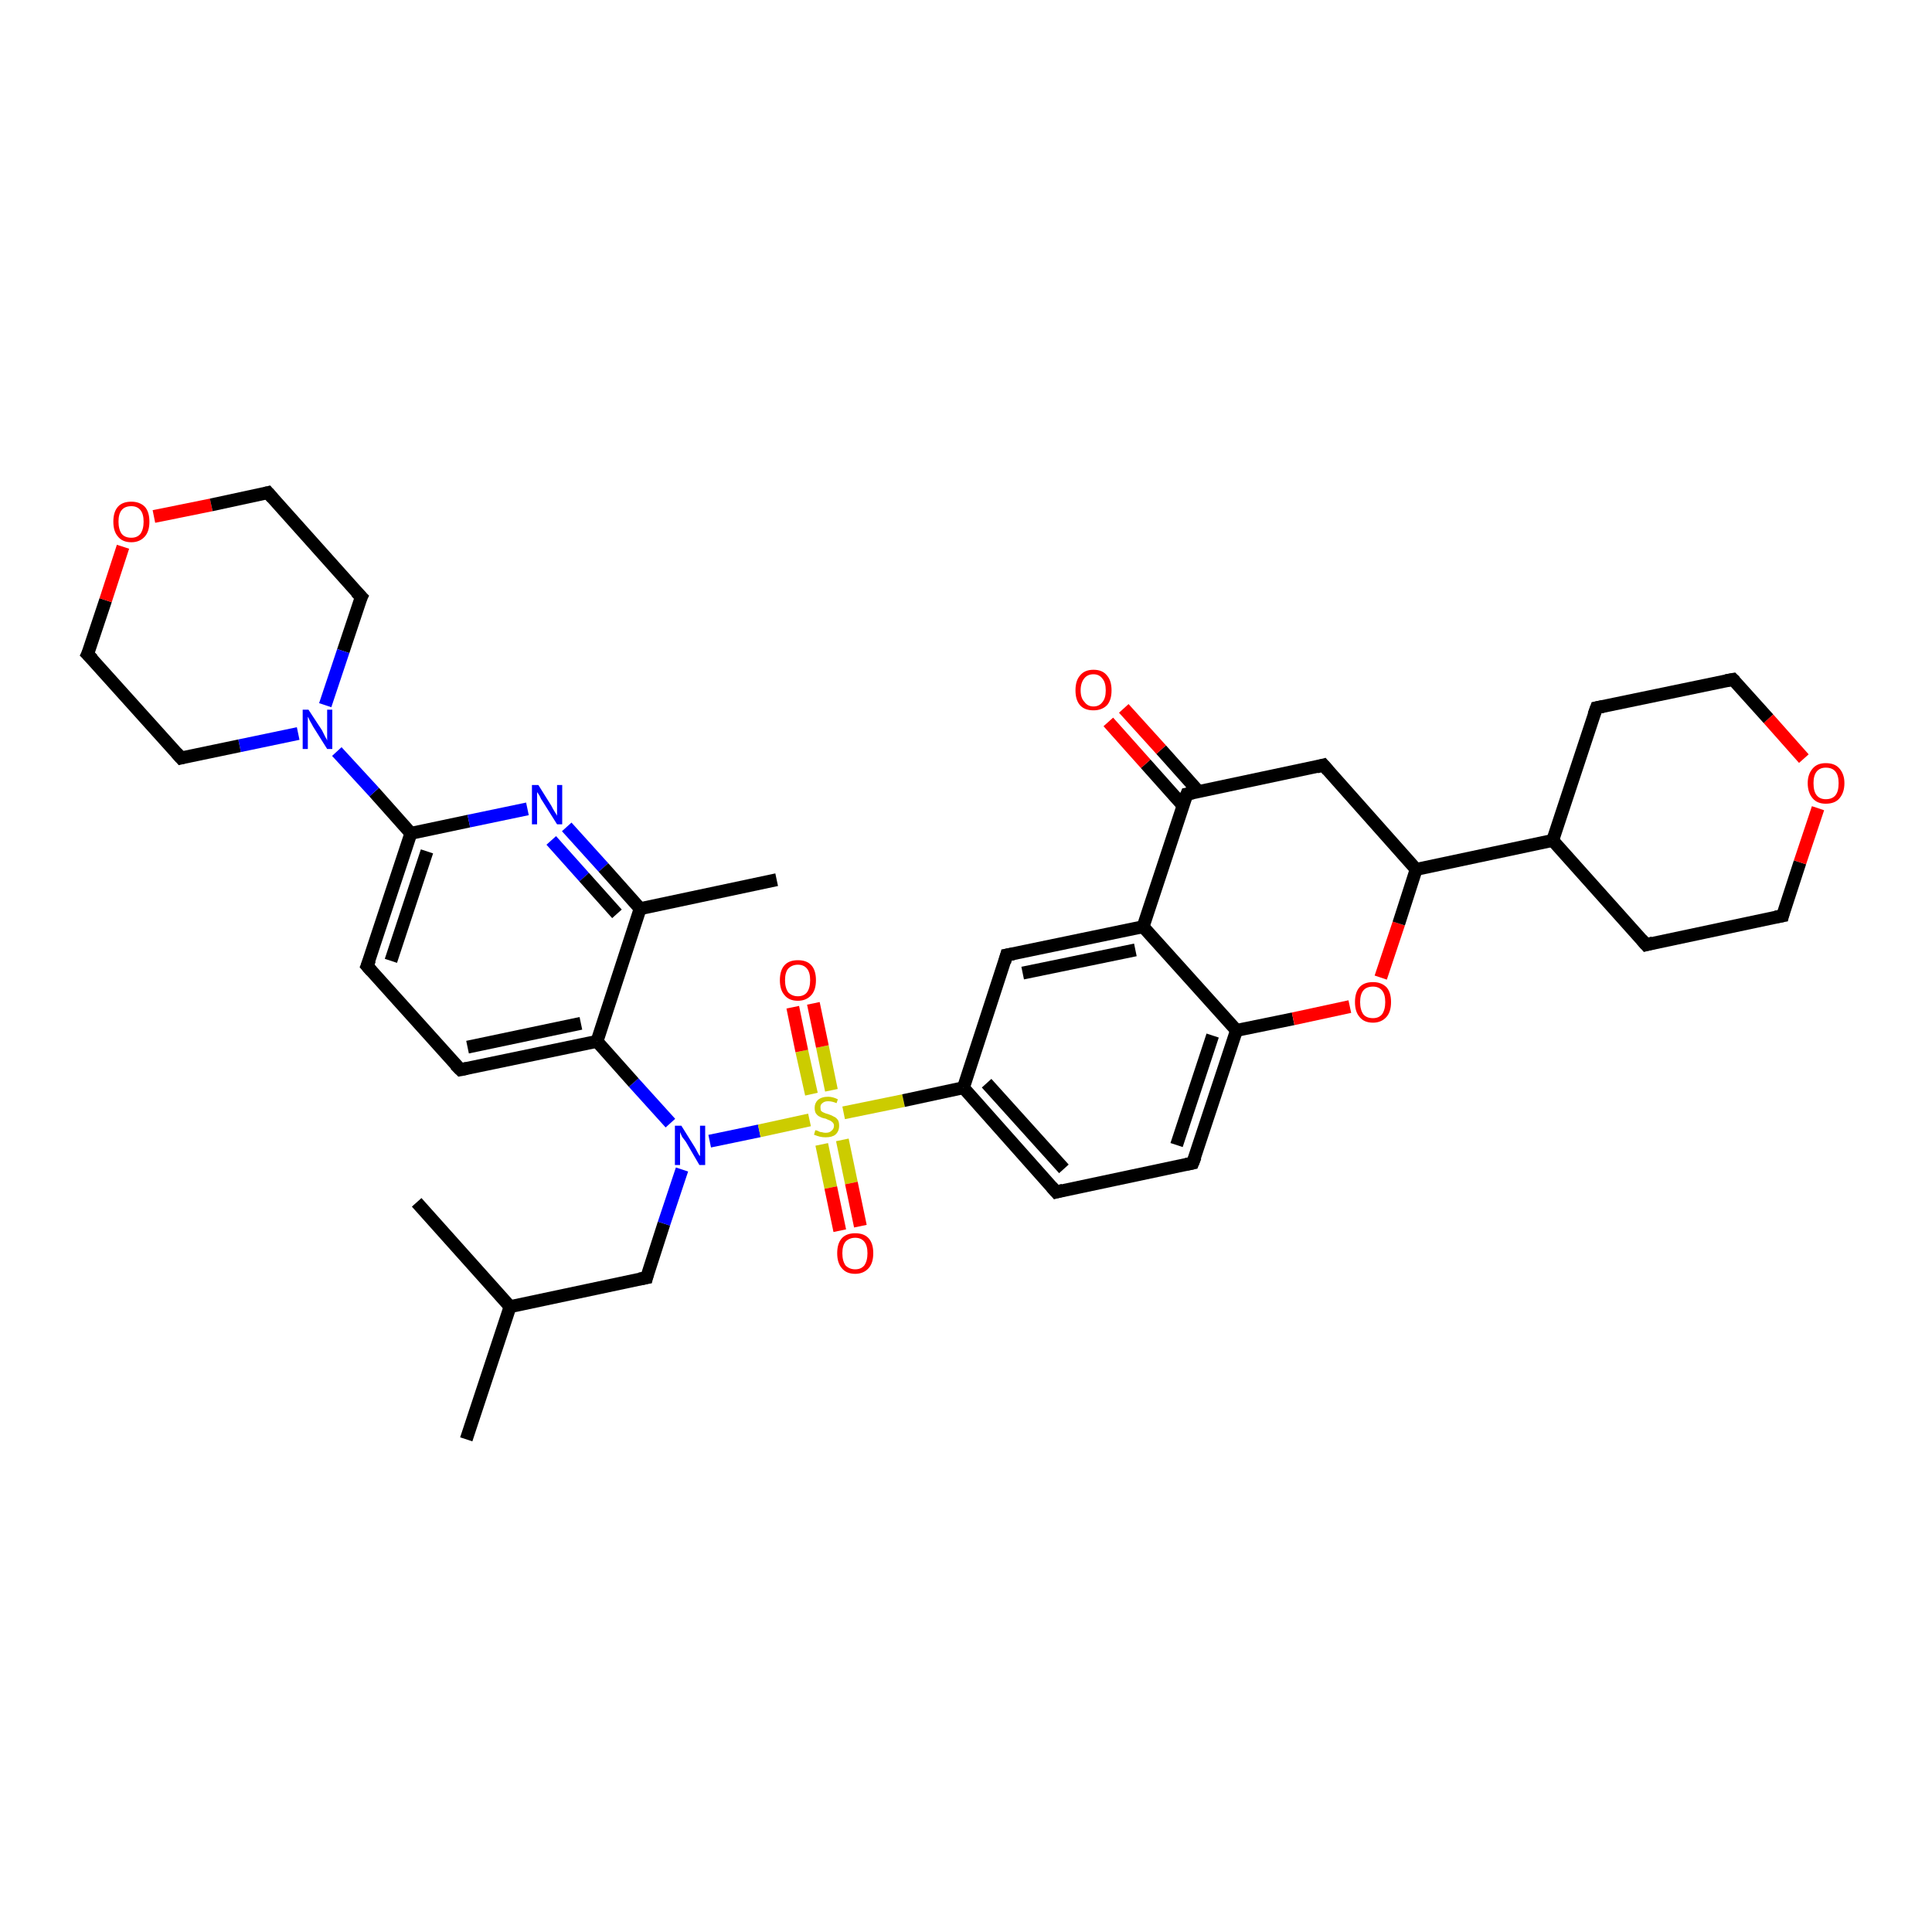 <?xml version='1.0' encoding='iso-8859-1'?>
<svg version='1.1' baseProfile='full'
              xmlns='http://www.w3.org/2000/svg'
                      xmlns:rdkit='http://www.rdkit.org/xml'
                      xmlns:xlink='http://www.w3.org/1999/xlink'
                  xml:space='preserve'
width='300px' height='300px' viewBox='0 0 300 300'>
<!-- END OF HEADER -->
<rect style='opacity:1.0;fill:#FFFFFF;stroke:none' width='300.0' height='300.0' x='0.0' y='0.0'> </rect>
<path class='bond-0 atom-0 atom-1' d='M 72.4,223.5 L 79.2,202.9' style='fill:none;fill-rule:evenodd;stroke:#000000;stroke-width:2.0px;stroke-linecap:butt;stroke-linejoin:miter;stroke-opacity:1' />
<path class='bond-1 atom-1 atom-2' d='M 79.2,202.9 L 64.7,186.7' style='fill:none;fill-rule:evenodd;stroke:#000000;stroke-width:2.0px;stroke-linecap:butt;stroke-linejoin:miter;stroke-opacity:1' />
<path class='bond-2 atom-1 atom-3' d='M 79.2,202.9 L 100.4,198.4' style='fill:none;fill-rule:evenodd;stroke:#000000;stroke-width:2.0px;stroke-linecap:butt;stroke-linejoin:miter;stroke-opacity:1' />
<path class='bond-3 atom-3 atom-4' d='M 100.4,198.4 L 103.1,190.0' style='fill:none;fill-rule:evenodd;stroke:#000000;stroke-width:2.0px;stroke-linecap:butt;stroke-linejoin:miter;stroke-opacity:1' />
<path class='bond-3 atom-3 atom-4' d='M 103.1,190.0 L 105.9,181.6' style='fill:none;fill-rule:evenodd;stroke:#0000FF;stroke-width:2.0px;stroke-linecap:butt;stroke-linejoin:miter;stroke-opacity:1' />
<path class='bond-4 atom-4 atom-5' d='M 104.1,174.4 L 98.4,168.1' style='fill:none;fill-rule:evenodd;stroke:#0000FF;stroke-width:2.0px;stroke-linecap:butt;stroke-linejoin:miter;stroke-opacity:1' />
<path class='bond-4 atom-4 atom-5' d='M 98.4,168.1 L 92.7,161.7' style='fill:none;fill-rule:evenodd;stroke:#000000;stroke-width:2.0px;stroke-linecap:butt;stroke-linejoin:miter;stroke-opacity:1' />
<path class='bond-5 atom-5 atom-6' d='M 92.7,161.7 L 71.5,166.1' style='fill:none;fill-rule:evenodd;stroke:#000000;stroke-width:2.0px;stroke-linecap:butt;stroke-linejoin:miter;stroke-opacity:1' />
<path class='bond-5 atom-5 atom-6' d='M 90.2,158.9 L 72.6,162.6' style='fill:none;fill-rule:evenodd;stroke:#000000;stroke-width:2.0px;stroke-linecap:butt;stroke-linejoin:miter;stroke-opacity:1' />
<path class='bond-6 atom-6 atom-7' d='M 71.5,166.1 L 57.0,150.0' style='fill:none;fill-rule:evenodd;stroke:#000000;stroke-width:2.0px;stroke-linecap:butt;stroke-linejoin:miter;stroke-opacity:1' />
<path class='bond-7 atom-7 atom-8' d='M 57.0,150.0 L 63.8,129.4' style='fill:none;fill-rule:evenodd;stroke:#000000;stroke-width:2.0px;stroke-linecap:butt;stroke-linejoin:miter;stroke-opacity:1' />
<path class='bond-7 atom-7 atom-8' d='M 60.7,149.2 L 66.3,132.2' style='fill:none;fill-rule:evenodd;stroke:#000000;stroke-width:2.0px;stroke-linecap:butt;stroke-linejoin:miter;stroke-opacity:1' />
<path class='bond-8 atom-8 atom-9' d='M 63.8,129.4 L 72.8,127.5' style='fill:none;fill-rule:evenodd;stroke:#000000;stroke-width:2.0px;stroke-linecap:butt;stroke-linejoin:miter;stroke-opacity:1' />
<path class='bond-8 atom-8 atom-9' d='M 72.8,127.5 L 81.9,125.6' style='fill:none;fill-rule:evenodd;stroke:#0000FF;stroke-width:2.0px;stroke-linecap:butt;stroke-linejoin:miter;stroke-opacity:1' />
<path class='bond-9 atom-9 atom-10' d='M 88.0,128.4 L 93.7,134.7' style='fill:none;fill-rule:evenodd;stroke:#0000FF;stroke-width:2.0px;stroke-linecap:butt;stroke-linejoin:miter;stroke-opacity:1' />
<path class='bond-9 atom-9 atom-10' d='M 93.7,134.7 L 99.4,141.1' style='fill:none;fill-rule:evenodd;stroke:#000000;stroke-width:2.0px;stroke-linecap:butt;stroke-linejoin:miter;stroke-opacity:1' />
<path class='bond-9 atom-9 atom-10' d='M 85.6,130.5 L 90.7,136.2' style='fill:none;fill-rule:evenodd;stroke:#0000FF;stroke-width:2.0px;stroke-linecap:butt;stroke-linejoin:miter;stroke-opacity:1' />
<path class='bond-9 atom-9 atom-10' d='M 90.7,136.2 L 95.8,141.9' style='fill:none;fill-rule:evenodd;stroke:#000000;stroke-width:2.0px;stroke-linecap:butt;stroke-linejoin:miter;stroke-opacity:1' />
<path class='bond-10 atom-10 atom-11' d='M 99.4,141.1 L 120.6,136.6' style='fill:none;fill-rule:evenodd;stroke:#000000;stroke-width:2.0px;stroke-linecap:butt;stroke-linejoin:miter;stroke-opacity:1' />
<path class='bond-11 atom-8 atom-12' d='M 63.8,129.4 L 58.1,123.0' style='fill:none;fill-rule:evenodd;stroke:#000000;stroke-width:2.0px;stroke-linecap:butt;stroke-linejoin:miter;stroke-opacity:1' />
<path class='bond-11 atom-8 atom-12' d='M 58.1,123.0 L 52.3,116.7' style='fill:none;fill-rule:evenodd;stroke:#0000FF;stroke-width:2.0px;stroke-linecap:butt;stroke-linejoin:miter;stroke-opacity:1' />
<path class='bond-12 atom-12 atom-13' d='M 46.3,113.9 L 37.2,115.8' style='fill:none;fill-rule:evenodd;stroke:#0000FF;stroke-width:2.0px;stroke-linecap:butt;stroke-linejoin:miter;stroke-opacity:1' />
<path class='bond-12 atom-12 atom-13' d='M 37.2,115.8 L 28.1,117.7' style='fill:none;fill-rule:evenodd;stroke:#000000;stroke-width:2.0px;stroke-linecap:butt;stroke-linejoin:miter;stroke-opacity:1' />
<path class='bond-13 atom-13 atom-14' d='M 28.1,117.7 L 13.6,101.6' style='fill:none;fill-rule:evenodd;stroke:#000000;stroke-width:2.0px;stroke-linecap:butt;stroke-linejoin:miter;stroke-opacity:1' />
<path class='bond-14 atom-14 atom-15' d='M 13.6,101.6 L 16.4,93.2' style='fill:none;fill-rule:evenodd;stroke:#000000;stroke-width:2.0px;stroke-linecap:butt;stroke-linejoin:miter;stroke-opacity:1' />
<path class='bond-14 atom-14 atom-15' d='M 16.4,93.2 L 19.1,84.9' style='fill:none;fill-rule:evenodd;stroke:#FF0000;stroke-width:2.0px;stroke-linecap:butt;stroke-linejoin:miter;stroke-opacity:1' />
<path class='bond-15 atom-15 atom-16' d='M 23.9,80.2 L 32.8,78.4' style='fill:none;fill-rule:evenodd;stroke:#FF0000;stroke-width:2.0px;stroke-linecap:butt;stroke-linejoin:miter;stroke-opacity:1' />
<path class='bond-15 atom-15 atom-16' d='M 32.8,78.4 L 41.6,76.5' style='fill:none;fill-rule:evenodd;stroke:#000000;stroke-width:2.0px;stroke-linecap:butt;stroke-linejoin:miter;stroke-opacity:1' />
<path class='bond-16 atom-16 atom-17' d='M 41.6,76.5 L 56.1,92.7' style='fill:none;fill-rule:evenodd;stroke:#000000;stroke-width:2.0px;stroke-linecap:butt;stroke-linejoin:miter;stroke-opacity:1' />
<path class='bond-17 atom-4 atom-18' d='M 110.2,177.2 L 117.9,175.6' style='fill:none;fill-rule:evenodd;stroke:#0000FF;stroke-width:2.0px;stroke-linecap:butt;stroke-linejoin:miter;stroke-opacity:1' />
<path class='bond-17 atom-4 atom-18' d='M 117.9,175.6 L 125.7,173.9' style='fill:none;fill-rule:evenodd;stroke:#CCCC00;stroke-width:2.0px;stroke-linecap:butt;stroke-linejoin:miter;stroke-opacity:1' />
<path class='bond-18 atom-18 atom-19' d='M 129.1,169.3 L 127.7,162.5' style='fill:none;fill-rule:evenodd;stroke:#CCCC00;stroke-width:2.0px;stroke-linecap:butt;stroke-linejoin:miter;stroke-opacity:1' />
<path class='bond-18 atom-18 atom-19' d='M 127.7,162.5 L 126.3,155.8' style='fill:none;fill-rule:evenodd;stroke:#FF0000;stroke-width:2.0px;stroke-linecap:butt;stroke-linejoin:miter;stroke-opacity:1' />
<path class='bond-18 atom-18 atom-19' d='M 126.0,169.9 L 124.5,163.2' style='fill:none;fill-rule:evenodd;stroke:#CCCC00;stroke-width:2.0px;stroke-linecap:butt;stroke-linejoin:miter;stroke-opacity:1' />
<path class='bond-18 atom-18 atom-19' d='M 124.5,163.2 L 123.1,156.4' style='fill:none;fill-rule:evenodd;stroke:#FF0000;stroke-width:2.0px;stroke-linecap:butt;stroke-linejoin:miter;stroke-opacity:1' />
<path class='bond-19 atom-18 atom-20' d='M 127.6,177.7 L 129.0,184.4' style='fill:none;fill-rule:evenodd;stroke:#CCCC00;stroke-width:2.0px;stroke-linecap:butt;stroke-linejoin:miter;stroke-opacity:1' />
<path class='bond-19 atom-18 atom-20' d='M 129.0,184.4 L 130.4,191.1' style='fill:none;fill-rule:evenodd;stroke:#FF0000;stroke-width:2.0px;stroke-linecap:butt;stroke-linejoin:miter;stroke-opacity:1' />
<path class='bond-19 atom-18 atom-20' d='M 130.8,177.0 L 132.2,183.7' style='fill:none;fill-rule:evenodd;stroke:#CCCC00;stroke-width:2.0px;stroke-linecap:butt;stroke-linejoin:miter;stroke-opacity:1' />
<path class='bond-19 atom-18 atom-20' d='M 132.2,183.7 L 133.6,190.4' style='fill:none;fill-rule:evenodd;stroke:#FF0000;stroke-width:2.0px;stroke-linecap:butt;stroke-linejoin:miter;stroke-opacity:1' />
<path class='bond-20 atom-18 atom-21' d='M 131.0,172.8 L 140.3,170.9' style='fill:none;fill-rule:evenodd;stroke:#CCCC00;stroke-width:2.0px;stroke-linecap:butt;stroke-linejoin:miter;stroke-opacity:1' />
<path class='bond-20 atom-18 atom-21' d='M 140.3,170.9 L 149.6,168.9' style='fill:none;fill-rule:evenodd;stroke:#000000;stroke-width:2.0px;stroke-linecap:butt;stroke-linejoin:miter;stroke-opacity:1' />
<path class='bond-21 atom-21 atom-22' d='M 149.6,168.9 L 164.0,185.1' style='fill:none;fill-rule:evenodd;stroke:#000000;stroke-width:2.0px;stroke-linecap:butt;stroke-linejoin:miter;stroke-opacity:1' />
<path class='bond-21 atom-21 atom-22' d='M 153.2,168.2 L 165.2,181.5' style='fill:none;fill-rule:evenodd;stroke:#000000;stroke-width:2.0px;stroke-linecap:butt;stroke-linejoin:miter;stroke-opacity:1' />
<path class='bond-22 atom-22 atom-23' d='M 164.0,185.1 L 185.2,180.6' style='fill:none;fill-rule:evenodd;stroke:#000000;stroke-width:2.0px;stroke-linecap:butt;stroke-linejoin:miter;stroke-opacity:1' />
<path class='bond-23 atom-23 atom-24' d='M 185.2,180.6 L 192.0,160.0' style='fill:none;fill-rule:evenodd;stroke:#000000;stroke-width:2.0px;stroke-linecap:butt;stroke-linejoin:miter;stroke-opacity:1' />
<path class='bond-23 atom-23 atom-24' d='M 182.7,177.8 L 188.3,160.8' style='fill:none;fill-rule:evenodd;stroke:#000000;stroke-width:2.0px;stroke-linecap:butt;stroke-linejoin:miter;stroke-opacity:1' />
<path class='bond-24 atom-24 atom-25' d='M 192.0,160.0 L 200.8,158.2' style='fill:none;fill-rule:evenodd;stroke:#000000;stroke-width:2.0px;stroke-linecap:butt;stroke-linejoin:miter;stroke-opacity:1' />
<path class='bond-24 atom-24 atom-25' d='M 200.8,158.2 L 209.6,156.3' style='fill:none;fill-rule:evenodd;stroke:#FF0000;stroke-width:2.0px;stroke-linecap:butt;stroke-linejoin:miter;stroke-opacity:1' />
<path class='bond-25 atom-25 atom-26' d='M 214.4,151.8 L 217.2,143.4' style='fill:none;fill-rule:evenodd;stroke:#FF0000;stroke-width:2.0px;stroke-linecap:butt;stroke-linejoin:miter;stroke-opacity:1' />
<path class='bond-25 atom-25 atom-26' d='M 217.2,143.4 L 219.9,135.0' style='fill:none;fill-rule:evenodd;stroke:#000000;stroke-width:2.0px;stroke-linecap:butt;stroke-linejoin:miter;stroke-opacity:1' />
<path class='bond-26 atom-26 atom-27' d='M 219.9,135.0 L 205.5,118.8' style='fill:none;fill-rule:evenodd;stroke:#000000;stroke-width:2.0px;stroke-linecap:butt;stroke-linejoin:miter;stroke-opacity:1' />
<path class='bond-27 atom-27 atom-28' d='M 205.5,118.8 L 184.3,123.3' style='fill:none;fill-rule:evenodd;stroke:#000000;stroke-width:2.0px;stroke-linecap:butt;stroke-linejoin:miter;stroke-opacity:1' />
<path class='bond-28 atom-28 atom-29' d='M 186.1,122.9 L 180.3,116.4' style='fill:none;fill-rule:evenodd;stroke:#000000;stroke-width:2.0px;stroke-linecap:butt;stroke-linejoin:miter;stroke-opacity:1' />
<path class='bond-28 atom-28 atom-29' d='M 180.3,116.4 L 174.5,110.0' style='fill:none;fill-rule:evenodd;stroke:#FF0000;stroke-width:2.0px;stroke-linecap:butt;stroke-linejoin:miter;stroke-opacity:1' />
<path class='bond-28 atom-28 atom-29' d='M 183.7,125.1 L 177.9,118.6' style='fill:none;fill-rule:evenodd;stroke:#000000;stroke-width:2.0px;stroke-linecap:butt;stroke-linejoin:miter;stroke-opacity:1' />
<path class='bond-28 atom-28 atom-29' d='M 177.9,118.6 L 172.1,112.1' style='fill:none;fill-rule:evenodd;stroke:#FF0000;stroke-width:2.0px;stroke-linecap:butt;stroke-linejoin:miter;stroke-opacity:1' />
<path class='bond-29 atom-28 atom-30' d='M 184.3,123.3 L 177.5,143.9' style='fill:none;fill-rule:evenodd;stroke:#000000;stroke-width:2.0px;stroke-linecap:butt;stroke-linejoin:miter;stroke-opacity:1' />
<path class='bond-30 atom-30 atom-31' d='M 177.5,143.9 L 156.3,148.3' style='fill:none;fill-rule:evenodd;stroke:#000000;stroke-width:2.0px;stroke-linecap:butt;stroke-linejoin:miter;stroke-opacity:1' />
<path class='bond-30 atom-30 atom-31' d='M 176.3,147.5 L 158.8,151.1' style='fill:none;fill-rule:evenodd;stroke:#000000;stroke-width:2.0px;stroke-linecap:butt;stroke-linejoin:miter;stroke-opacity:1' />
<path class='bond-31 atom-26 atom-32' d='M 219.9,135.0 L 241.1,130.5' style='fill:none;fill-rule:evenodd;stroke:#000000;stroke-width:2.0px;stroke-linecap:butt;stroke-linejoin:miter;stroke-opacity:1' />
<path class='bond-32 atom-32 atom-33' d='M 241.1,130.5 L 255.6,146.7' style='fill:none;fill-rule:evenodd;stroke:#000000;stroke-width:2.0px;stroke-linecap:butt;stroke-linejoin:miter;stroke-opacity:1' />
<path class='bond-33 atom-33 atom-34' d='M 255.6,146.7 L 276.8,142.2' style='fill:none;fill-rule:evenodd;stroke:#000000;stroke-width:2.0px;stroke-linecap:butt;stroke-linejoin:miter;stroke-opacity:1' />
<path class='bond-34 atom-34 atom-35' d='M 276.8,142.2 L 279.5,133.9' style='fill:none;fill-rule:evenodd;stroke:#000000;stroke-width:2.0px;stroke-linecap:butt;stroke-linejoin:miter;stroke-opacity:1' />
<path class='bond-34 atom-34 atom-35' d='M 279.5,133.9 L 282.3,125.5' style='fill:none;fill-rule:evenodd;stroke:#FF0000;stroke-width:2.0px;stroke-linecap:butt;stroke-linejoin:miter;stroke-opacity:1' />
<path class='bond-35 atom-35 atom-36' d='M 280.1,117.8 L 274.6,111.6' style='fill:none;fill-rule:evenodd;stroke:#FF0000;stroke-width:2.0px;stroke-linecap:butt;stroke-linejoin:miter;stroke-opacity:1' />
<path class='bond-35 atom-35 atom-36' d='M 274.6,111.6 L 269.1,105.5' style='fill:none;fill-rule:evenodd;stroke:#000000;stroke-width:2.0px;stroke-linecap:butt;stroke-linejoin:miter;stroke-opacity:1' />
<path class='bond-36 atom-36 atom-37' d='M 269.1,105.5 L 247.9,109.9' style='fill:none;fill-rule:evenodd;stroke:#000000;stroke-width:2.0px;stroke-linecap:butt;stroke-linejoin:miter;stroke-opacity:1' />
<path class='bond-37 atom-10 atom-5' d='M 99.4,141.1 L 92.7,161.7' style='fill:none;fill-rule:evenodd;stroke:#000000;stroke-width:2.0px;stroke-linecap:butt;stroke-linejoin:miter;stroke-opacity:1' />
<path class='bond-38 atom-17 atom-12' d='M 56.1,92.7 L 53.3,101.1' style='fill:none;fill-rule:evenodd;stroke:#000000;stroke-width:2.0px;stroke-linecap:butt;stroke-linejoin:miter;stroke-opacity:1' />
<path class='bond-38 atom-17 atom-12' d='M 53.3,101.1 L 50.5,109.5' style='fill:none;fill-rule:evenodd;stroke:#0000FF;stroke-width:2.0px;stroke-linecap:butt;stroke-linejoin:miter;stroke-opacity:1' />
<path class='bond-39 atom-31 atom-21' d='M 156.3,148.3 L 149.6,168.9' style='fill:none;fill-rule:evenodd;stroke:#000000;stroke-width:2.0px;stroke-linecap:butt;stroke-linejoin:miter;stroke-opacity:1' />
<path class='bond-40 atom-37 atom-32' d='M 247.9,109.9 L 241.1,130.5' style='fill:none;fill-rule:evenodd;stroke:#000000;stroke-width:2.0px;stroke-linecap:butt;stroke-linejoin:miter;stroke-opacity:1' />
<path class='bond-41 atom-30 atom-24' d='M 177.5,143.9 L 192.0,160.0' style='fill:none;fill-rule:evenodd;stroke:#000000;stroke-width:2.0px;stroke-linecap:butt;stroke-linejoin:miter;stroke-opacity:1' />
<path d='M 99.3,198.6 L 100.4,198.4 L 100.5,198.0' style='fill:none;stroke:#000000;stroke-width:2.0px;stroke-linecap:butt;stroke-linejoin:miter;stroke-opacity:1;' />
<path d='M 72.5,165.9 L 71.5,166.1 L 70.7,165.3' style='fill:none;stroke:#000000;stroke-width:2.0px;stroke-linecap:butt;stroke-linejoin:miter;stroke-opacity:1;' />
<path d='M 57.7,150.8 L 57.0,150.0 L 57.4,149.0' style='fill:none;stroke:#000000;stroke-width:2.0px;stroke-linecap:butt;stroke-linejoin:miter;stroke-opacity:1;' />
<path d='M 28.5,117.6 L 28.1,117.7 L 27.4,116.9' style='fill:none;stroke:#000000;stroke-width:2.0px;stroke-linecap:butt;stroke-linejoin:miter;stroke-opacity:1;' />
<path d='M 14.4,102.4 L 13.6,101.6 L 13.8,101.2' style='fill:none;stroke:#000000;stroke-width:2.0px;stroke-linecap:butt;stroke-linejoin:miter;stroke-opacity:1;' />
<path d='M 41.2,76.6 L 41.6,76.5 L 42.3,77.3' style='fill:none;stroke:#000000;stroke-width:2.0px;stroke-linecap:butt;stroke-linejoin:miter;stroke-opacity:1;' />
<path d='M 55.3,91.9 L 56.1,92.7 L 55.9,93.1' style='fill:none;stroke:#000000;stroke-width:2.0px;stroke-linecap:butt;stroke-linejoin:miter;stroke-opacity:1;' />
<path d='M 163.3,184.3 L 164.0,185.1 L 165.1,184.8' style='fill:none;stroke:#000000;stroke-width:2.0px;stroke-linecap:butt;stroke-linejoin:miter;stroke-opacity:1;' />
<path d='M 184.2,180.8 L 185.2,180.6 L 185.6,179.6' style='fill:none;stroke:#000000;stroke-width:2.0px;stroke-linecap:butt;stroke-linejoin:miter;stroke-opacity:1;' />
<path d='M 206.2,119.6 L 205.5,118.8 L 204.4,119.1' style='fill:none;stroke:#000000;stroke-width:2.0px;stroke-linecap:butt;stroke-linejoin:miter;stroke-opacity:1;' />
<path d='M 185.3,123.1 L 184.3,123.3 L 183.9,124.3' style='fill:none;stroke:#000000;stroke-width:2.0px;stroke-linecap:butt;stroke-linejoin:miter;stroke-opacity:1;' />
<path d='M 157.4,148.1 L 156.3,148.3 L 156.0,149.4' style='fill:none;stroke:#000000;stroke-width:2.0px;stroke-linecap:butt;stroke-linejoin:miter;stroke-opacity:1;' />
<path d='M 254.9,145.9 L 255.6,146.7 L 256.7,146.4' style='fill:none;stroke:#000000;stroke-width:2.0px;stroke-linecap:butt;stroke-linejoin:miter;stroke-opacity:1;' />
<path d='M 275.7,142.4 L 276.8,142.2 L 276.9,141.8' style='fill:none;stroke:#000000;stroke-width:2.0px;stroke-linecap:butt;stroke-linejoin:miter;stroke-opacity:1;' />
<path d='M 269.4,105.8 L 269.1,105.5 L 268.0,105.7' style='fill:none;stroke:#000000;stroke-width:2.0px;stroke-linecap:butt;stroke-linejoin:miter;stroke-opacity:1;' />
<path d='M 248.9,109.7 L 247.9,109.9 L 247.5,111.0' style='fill:none;stroke:#000000;stroke-width:2.0px;stroke-linecap:butt;stroke-linejoin:miter;stroke-opacity:1;' />
<path class='atom-4' d='M 105.8 174.8
L 107.8 178.0
Q 108.0 178.3, 108.3 178.9
Q 108.6 179.5, 108.7 179.5
L 108.7 174.8
L 109.5 174.8
L 109.5 180.9
L 108.6 180.9
L 106.5 177.3
Q 106.2 176.9, 105.9 176.5
Q 105.7 176.0, 105.6 175.8
L 105.6 180.9
L 104.8 180.9
L 104.8 174.8
L 105.8 174.8
' fill='#0000FF'/>
<path class='atom-9' d='M 83.6 121.9
L 85.6 125.1
Q 85.8 125.5, 86.1 126.0
Q 86.5 126.6, 86.5 126.7
L 86.5 121.9
L 87.3 121.9
L 87.3 128.0
L 86.5 128.0
L 84.3 124.5
Q 84.0 124.1, 83.8 123.6
Q 83.5 123.1, 83.4 123.0
L 83.4 128.0
L 82.6 128.0
L 82.6 121.9
L 83.6 121.9
' fill='#0000FF'/>
<path class='atom-12' d='M 47.9 110.2
L 50.0 113.4
Q 50.2 113.8, 50.5 114.4
Q 50.8 114.9, 50.8 115.0
L 50.8 110.2
L 51.6 110.2
L 51.6 116.3
L 50.8 116.3
L 48.6 112.8
Q 48.4 112.4, 48.1 111.9
Q 47.9 111.4, 47.8 111.3
L 47.8 116.3
L 47.0 116.3
L 47.0 110.2
L 47.9 110.2
' fill='#0000FF'/>
<path class='atom-15' d='M 17.6 81.0
Q 17.6 79.5, 18.3 78.7
Q 19.0 77.9, 20.4 77.9
Q 21.7 77.9, 22.5 78.7
Q 23.2 79.5, 23.2 81.0
Q 23.2 82.5, 22.5 83.3
Q 21.7 84.2, 20.4 84.2
Q 19.0 84.2, 18.3 83.3
Q 17.6 82.5, 17.6 81.0
M 20.4 83.5
Q 21.3 83.5, 21.8 82.9
Q 22.3 82.2, 22.3 81.0
Q 22.3 79.8, 21.8 79.2
Q 21.3 78.6, 20.4 78.6
Q 19.4 78.6, 18.9 79.2
Q 18.4 79.8, 18.4 81.0
Q 18.4 82.2, 18.9 82.9
Q 19.4 83.5, 20.4 83.5
' fill='#FF0000'/>
<path class='atom-18' d='M 126.6 175.5
Q 126.7 175.5, 127.0 175.6
Q 127.3 175.8, 127.6 175.8
Q 127.9 175.9, 128.2 175.9
Q 128.8 175.9, 129.1 175.6
Q 129.5 175.3, 129.5 174.8
Q 129.5 174.5, 129.3 174.3
Q 129.1 174.1, 128.9 174.0
Q 128.6 173.9, 128.2 173.7
Q 127.6 173.6, 127.3 173.4
Q 127.0 173.3, 126.7 172.9
Q 126.5 172.6, 126.5 172.0
Q 126.5 171.3, 127.0 170.8
Q 127.6 170.3, 128.6 170.3
Q 129.3 170.3, 130.1 170.7
L 129.9 171.3
Q 129.2 171.0, 128.6 171.0
Q 128.0 171.0, 127.7 171.3
Q 127.4 171.5, 127.4 171.9
Q 127.4 172.3, 127.5 172.5
Q 127.7 172.7, 128.0 172.8
Q 128.2 172.9, 128.6 173.0
Q 129.2 173.2, 129.5 173.4
Q 129.8 173.5, 130.1 173.9
Q 130.3 174.2, 130.3 174.8
Q 130.3 175.7, 129.7 176.2
Q 129.2 176.6, 128.2 176.6
Q 127.7 176.6, 127.3 176.5
Q 126.9 176.4, 126.4 176.2
L 126.6 175.5
' fill='#CCCC00'/>
<path class='atom-19' d='M 121.1 152.2
Q 121.1 150.7, 121.8 149.9
Q 122.5 149.1, 123.9 149.1
Q 125.3 149.1, 126.0 149.9
Q 126.7 150.7, 126.7 152.2
Q 126.7 153.7, 126.0 154.5
Q 125.2 155.4, 123.9 155.4
Q 122.5 155.4, 121.8 154.5
Q 121.1 153.7, 121.1 152.2
M 123.9 154.7
Q 124.8 154.7, 125.3 154.1
Q 125.8 153.4, 125.8 152.2
Q 125.8 151.0, 125.3 150.4
Q 124.8 149.8, 123.9 149.8
Q 123.0 149.8, 122.4 150.4
Q 121.9 151.0, 121.9 152.2
Q 121.9 153.4, 122.4 154.1
Q 123.0 154.7, 123.9 154.7
' fill='#FF0000'/>
<path class='atom-20' d='M 130.0 194.6
Q 130.0 193.1, 130.7 192.3
Q 131.4 191.5, 132.8 191.5
Q 134.2 191.5, 134.9 192.3
Q 135.6 193.1, 135.6 194.6
Q 135.6 196.1, 134.9 196.9
Q 134.1 197.8, 132.8 197.8
Q 131.4 197.8, 130.7 196.9
Q 130.0 196.1, 130.0 194.6
M 132.8 197.1
Q 133.7 197.1, 134.2 196.5
Q 134.7 195.8, 134.7 194.6
Q 134.7 193.4, 134.2 192.8
Q 133.7 192.2, 132.8 192.2
Q 131.9 192.2, 131.3 192.8
Q 130.8 193.4, 130.8 194.6
Q 130.8 195.8, 131.3 196.5
Q 131.9 197.1, 132.8 197.1
' fill='#FF0000'/>
<path class='atom-25' d='M 210.4 155.6
Q 210.4 154.1, 211.1 153.3
Q 211.8 152.5, 213.2 152.5
Q 214.5 152.5, 215.3 153.3
Q 216.0 154.1, 216.0 155.6
Q 216.0 157.1, 215.3 157.9
Q 214.5 158.8, 213.2 158.8
Q 211.8 158.8, 211.1 157.9
Q 210.4 157.1, 210.4 155.6
M 213.2 158.1
Q 214.1 158.1, 214.6 157.5
Q 215.1 156.8, 215.1 155.6
Q 215.1 154.4, 214.6 153.8
Q 214.1 153.2, 213.2 153.2
Q 212.2 153.2, 211.7 153.8
Q 211.2 154.4, 211.2 155.6
Q 211.2 156.8, 211.7 157.5
Q 212.2 158.1, 213.2 158.1
' fill='#FF0000'/>
<path class='atom-29' d='M 167.0 107.2
Q 167.0 105.7, 167.7 104.9
Q 168.4 104.0, 169.8 104.0
Q 171.2 104.0, 171.9 104.9
Q 172.6 105.7, 172.6 107.2
Q 172.6 108.7, 171.9 109.5
Q 171.1 110.3, 169.8 110.3
Q 168.4 110.3, 167.7 109.5
Q 167.0 108.7, 167.0 107.2
M 169.8 109.7
Q 170.7 109.7, 171.2 109.0
Q 171.7 108.4, 171.7 107.2
Q 171.7 106.0, 171.2 105.4
Q 170.7 104.7, 169.8 104.7
Q 168.9 104.7, 168.4 105.3
Q 167.8 106.0, 167.8 107.2
Q 167.8 108.4, 168.4 109.0
Q 168.9 109.7, 169.8 109.7
' fill='#FF0000'/>
<path class='atom-35' d='M 280.7 121.6
Q 280.7 120.2, 281.5 119.3
Q 282.2 118.5, 283.5 118.5
Q 284.9 118.5, 285.6 119.3
Q 286.4 120.2, 286.4 121.6
Q 286.4 123.1, 285.6 124.0
Q 284.9 124.8, 283.5 124.8
Q 282.2 124.8, 281.5 124.0
Q 280.7 123.1, 280.7 121.6
M 283.5 124.1
Q 284.5 124.1, 285.0 123.5
Q 285.5 122.9, 285.5 121.6
Q 285.5 120.4, 285.0 119.8
Q 284.5 119.2, 283.5 119.2
Q 282.6 119.2, 282.1 119.8
Q 281.6 120.4, 281.6 121.6
Q 281.6 122.9, 282.1 123.5
Q 282.6 124.1, 283.5 124.1
' fill='#FF0000'/>
</svg>
